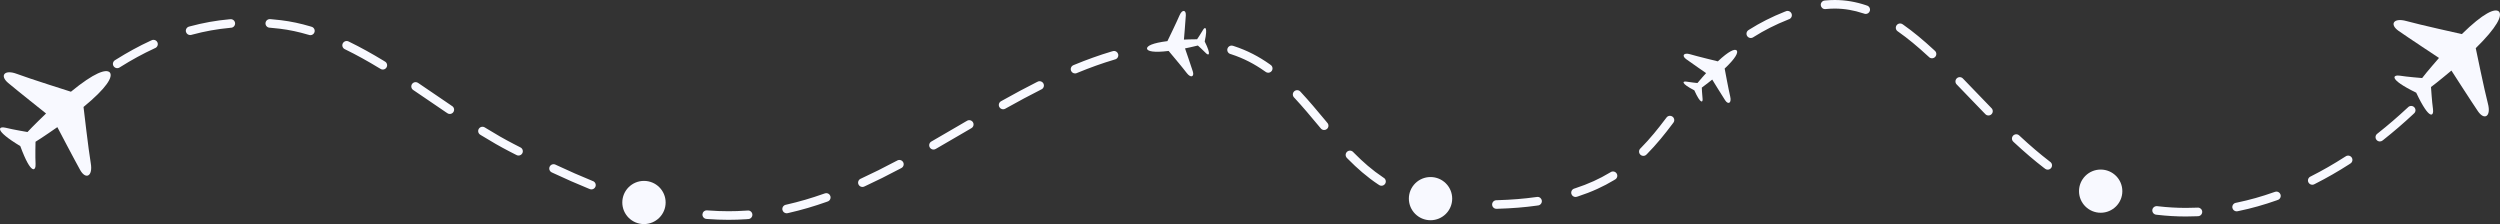 <svg width="1138" height="102" viewBox="0 0 1138 102" fill="none" xmlns="http://www.w3.org/2000/svg">
    <rect x="0" y="0" width="1138" height="102" fill="#333333" stroke="none"/>
    <g clip-path="url(#clip0_6018_8)">
        <path
            d="M36.49 77.385C33.944 72.843 26.104 57.873 26.104 57.873C26.104 57.873 18.812 62.958 16.171 64.523C16.171 64.523 15.998 71.449 16.19 74.608C16.382 77.762 14.241 80.097 9.239 66.503C-3.194 59.013 -0.486 57.364 2.585 58.154C5.66 58.946 12.515 60.101 12.515 60.101C14.56 57.818 20.962 51.657 20.962 51.657C20.962 51.657 7.716 41.126 3.728 37.768C-0.26 34.41 2.014 31.488 7.667 33.628C13.322 35.769 32.287 41.753 32.287 41.753C42.9 33.037 48.378 31.197 50.019 33.013C51.495 34.964 48.637 39.972 38.022 48.689C38.022 48.689 40.292 68.383 41.32 74.322C42.348 80.262 39.035 81.928 36.49 77.385Z"
            fill="#F8F9FF" />
        <path
            d="M1127.96 50.645C1125.02 46.343 1115.89 32.119 1115.89 32.119C1115.89 32.119 1109.08 37.822 1106.59 39.611C1106.59 39.611 1107.03 46.526 1107.5 49.657C1107.96 52.782 1106.04 55.295 1099.86 42.192C1086.81 35.819 1089.36 33.941 1092.49 34.459C1095.62 34.979 1102.56 35.528 1102.56 35.528C1104.39 33.075 1110.23 26.376 1110.23 26.376C1110.23 26.376 1096.1 17.047 1091.83 14.05C1087.56 11.054 1089.57 7.944 1095.39 9.581C1101.21 11.218 1120.63 15.518 1120.63 15.518C1130.44 5.906 1135.73 3.594 1137.52 5.259C1139.17 7.073 1136.76 12.312 1126.96 21.924C1126.96 21.924 1130.95 41.343 1132.5 47.17C1134.05 52.998 1130.9 54.947 1127.96 50.644"
            fill="#F8F9FF" />
        <path
            d="M539.788 6.994C539.641 9.597 538.924 18.027 538.924 18.027C538.924 18.027 543.379 17.827 544.916 17.872C544.916 17.872 546.856 14.989 547.626 13.6C548.394 12.215 549.929 11.801 548.382 18.889C551.623 25.384 550.034 25.356 548.947 24.201C547.86 23.042 545.271 20.72 545.271 20.72C543.791 21.139 539.423 22.032 539.423 22.032C539.423 22.032 542.188 30.03 542.97 32.518C543.751 35.006 542.002 35.633 540.188 33.215C538.373 30.796 531.963 23.19 531.963 23.19C525.125 24.037 522.313 23.349 522.108 22.142C522.009 20.922 524.567 19.569 531.406 18.722C531.406 18.722 535.753 9.784 536.919 6.997C538.085 4.209 539.934 4.391 539.787 6.994"
            fill="#F8F9FF" />
        <path
            d="M785.278 45.643C783.847 43.453 779.408 36.219 779.408 36.219C779.408 36.219 775.927 39.013 774.658 39.886C774.658 39.886 774.808 43.362 775.012 44.939C775.215 46.513 774.222 47.756 771.252 41.114C764.767 37.782 766.068 36.864 767.633 37.156C769.201 37.449 772.675 37.796 772.675 37.796C773.622 36.583 776.62 33.278 776.62 33.278C776.62 33.278 769.624 28.45 767.511 26.902C765.399 25.355 766.438 23.814 769.344 24.694C772.25 25.575 781.956 27.931 781.956 27.931C786.976 23.205 789.658 22.097 790.543 22.952C791.349 23.88 790.088 26.486 785.067 31.213C785.067 31.213 786.876 41.003 787.593 43.945C788.311 46.886 786.708 47.833 785.278 45.643Z"
            fill="#F8F9FF" />
        <path
            d="M293.134 102C298.582 102 302.997 97.599 302.997 92.171C302.997 86.743 298.581 82.343 293.134 82.343C287.687 82.343 283.271 86.743 283.271 92.171C283.271 97.599 287.687 102 293.134 102Z"
            fill="#F8F9FF" />
        <path
            d="M651.177 100.245C656.625 100.245 661.04 95.844 661.04 90.416C661.04 84.989 656.624 80.588 651.177 80.588C645.73 80.588 641.314 84.989 641.314 90.416C641.314 95.844 645.73 100.245 651.177 100.245Z"
            fill="#F8F9FF" />
        <path
            d="M956.228 96.842C961.676 96.842 966.091 92.441 966.091 87.013C966.091 81.585 961.675 77.185 956.228 77.185C950.781 77.185 946.365 81.585 946.365 87.013C946.365 92.441 950.781 96.842 956.228 96.842Z"
            fill="#F8F9FF" />
        <path
            d="M331.621 100.06C328.489 100.06 325.28 99.938 322.083 99.695C321.901 99.681 321.717 99.667 321.554 99.654C320.476 99.568 319.669 98.624 319.756 97.549C319.795 97.056 320.017 96.6 320.383 96.266C320.785 95.898 321.324 95.714 321.867 95.757C322.031 95.769 322.207 95.783 322.381 95.797C325.477 96.031 328.586 96.151 331.621 96.151C334.226 96.151 336.844 96.062 339.4 95.89C339.545 95.88 339.695 95.869 339.861 95.858C339.946 95.852 340.032 95.851 340.118 95.856C340.201 95.838 340.287 95.826 340.373 95.82C340.917 95.777 341.452 95.964 341.853 96.332C342.218 96.668 342.441 97.126 342.479 97.62C342.519 98.14 342.353 98.645 342.011 99.042C341.671 99.438 341.195 99.679 340.672 99.718C340.584 99.725 340.495 99.726 340.407 99.721C340.32 99.739 340.231 99.751 340.142 99.757C339.99 99.768 339.834 99.779 339.666 99.79C337.021 99.97 334.315 100.06 331.621 100.06ZM995.082 98.543C990.72 98.543 986.313 98.288 981.984 97.784C981.979 97.783 981.974 97.783 981.97 97.782C981.783 97.761 981.595 97.739 981.454 97.721H981.445V97.719C980.928 97.655 980.468 97.395 980.147 96.986C979.824 96.575 979.68 96.063 979.743 95.545C979.863 94.565 980.699 93.826 981.688 93.826C981.768 93.826 981.848 93.83 981.927 93.839C982.109 93.861 982.276 93.881 982.439 93.901C986.617 94.387 990.871 94.633 995.082 94.633C996.675 94.633 998.289 94.597 999.88 94.528C999.966 94.524 1000.05 94.526 1000.14 94.534C1000.22 94.519 1000.31 94.509 1000.39 94.505C1000.43 94.504 1000.46 94.502 1000.49 94.502C1001.54 94.502 1002.4 95.32 1002.45 96.363C1002.47 96.885 1002.29 97.386 1001.94 97.772C1001.59 98.158 1001.11 98.385 1000.58 98.41C1000.49 98.415 1000.4 98.413 1000.32 98.405C1000.23 98.421 1000.14 98.431 1000.05 98.435C998.399 98.507 996.728 98.543 995.082 98.543ZM358.076 97.084C357.638 97.084 357.205 96.933 356.859 96.66C356.508 96.383 356.261 95.99 356.163 95.554C355.927 94.502 356.595 93.456 357.65 93.22C357.8 93.186 357.965 93.15 358.152 93.107C360.93 92.478 363.779 91.737 366.618 90.906C369.351 90.106 372.162 89.197 374.973 88.204C375.055 88.175 375.138 88.152 375.221 88.133C375.298 88.094 375.378 88.06 375.458 88.031C375.672 87.956 375.894 87.916 376.119 87.916C376.946 87.916 377.688 88.438 377.966 89.213C378.33 90.228 377.799 91.349 376.78 91.713C376.698 91.743 376.612 91.766 376.526 91.785C376.448 91.826 376.366 91.86 376.284 91.888C373.406 92.906 370.526 93.838 367.723 94.658C364.806 95.511 361.879 96.272 359.023 96.92C358.832 96.963 358.663 97.001 358.506 97.036C358.365 97.067 358.22 97.084 358.076 97.084ZM1018.11 96.202C1017.67 96.202 1017.23 96.047 1016.88 95.766C1016.53 95.481 1016.28 95.08 1016.19 94.635C1015.98 93.579 1016.66 92.545 1017.72 92.331C1017.88 92.298 1018.05 92.262 1018.23 92.227C1021.05 91.643 1023.92 90.943 1026.75 90.145C1029.51 89.367 1032.31 88.475 1035.07 87.496C1035.16 87.467 1035.24 87.443 1035.32 87.425C1035.4 87.385 1035.48 87.351 1035.56 87.322C1035.77 87.245 1036 87.206 1036.22 87.206C1037.05 87.206 1037.79 87.726 1038.07 88.498C1038.25 88.99 1038.22 89.521 1038 89.993C1037.78 90.466 1037.38 90.824 1036.89 91.001C1036.81 91.03 1036.72 91.055 1036.63 91.073C1036.56 91.113 1036.47 91.149 1036.39 91.179C1033.54 92.189 1030.66 93.107 1027.81 93.909C1024.9 94.731 1021.94 95.453 1019.03 96.055C1018.86 96.09 1018.69 96.124 1018.5 96.162H1018.5C1018.37 96.188 1018.24 96.202 1018.11 96.202ZM681.176 95.048C680.664 95.048 680.178 94.852 679.81 94.494C679.44 94.137 679.229 93.657 679.217 93.144C679.188 92.067 680.045 91.167 681.126 91.139L681.215 91.137C681.358 91.132 681.501 91.129 681.643 91.125C684.779 91.035 687.852 90.869 690.778 90.631C693.638 90.399 696.439 90.092 699.105 89.718C699.191 89.706 699.278 89.699 699.363 89.698C699.446 89.676 699.531 89.657 699.615 89.646C700.175 89.564 700.747 89.731 701.175 90.098C701.535 90.405 701.77 90.832 701.838 91.3C701.993 92.367 701.248 93.361 700.177 93.515C700.09 93.528 700.001 93.535 699.913 93.536C699.828 93.559 699.74 93.578 699.652 93.59C696.91 93.974 694.031 94.29 691.097 94.528C688.103 94.771 684.961 94.941 681.756 95.033C681.605 95.038 681.442 95.043 681.228 95.048H681.176ZM717.179 89.663C716.767 89.663 716.37 89.535 716.033 89.294C715.69 89.048 715.44 88.705 715.311 88.302C714.983 87.275 715.553 86.173 716.583 85.845C716.75 85.792 716.916 85.739 717.07 85.689C719.992 84.739 722.818 83.647 725.47 82.44C727.995 81.292 730.451 80 732.77 78.601C732.843 78.557 732.919 78.518 732.996 78.484C733.062 78.43 733.132 78.381 733.204 78.337C733.513 78.148 733.868 78.047 734.231 78.047C734.56 78.047 734.886 78.13 735.175 78.287C735.472 78.449 735.725 78.688 735.903 78.977C736.178 79.422 736.262 79.946 736.141 80.454C736.019 80.962 735.708 81.392 735.263 81.666L735.261 81.668C735.184 81.714 735.103 81.757 735.022 81.793C734.952 81.848 734.878 81.9 734.802 81.946C732.356 83.422 729.764 84.785 727.099 85.997C724.31 87.266 721.345 88.412 718.286 89.407C718.12 89.46 717.949 89.515 717.777 89.57C717.583 89.632 717.382 89.663 717.179 89.663ZM269.218 86.216C268.965 86.216 268.718 86.168 268.482 86.072C268.401 86.039 268.32 86.001 268.243 85.957C268.159 85.935 268.075 85.908 267.993 85.874C262.774 83.756 257.419 81.405 251.62 78.688C251.462 78.613 251.303 78.539 251.144 78.464C250.166 78.004 249.745 76.837 250.207 75.862C250.369 75.52 250.624 75.234 250.944 75.037C251.257 74.843 251.616 74.741 251.983 74.741C252.273 74.741 252.554 74.804 252.819 74.928C252.94 74.986 253.061 75.042 253.182 75.099L253.289 75.15C259.023 77.836 264.317 80.16 269.473 82.254C269.554 82.286 269.633 82.324 269.708 82.367C269.792 82.389 269.875 82.416 269.956 82.448C270.441 82.644 270.821 83.017 271.025 83.498C271.23 83.98 271.233 84.51 271.037 84.995C270.887 85.362 270.633 85.672 270.302 85.891C269.979 86.103 269.604 86.216 269.218 86.216ZM392.567 85.101C392.197 85.101 391.835 84.996 391.52 84.799C391.198 84.597 390.943 84.307 390.784 83.96C390.565 83.486 390.545 82.954 390.727 82.465C390.909 81.976 391.271 81.585 391.747 81.368C391.904 81.296 392.06 81.224 392.217 81.153C397.2 78.859 402.367 76.285 408.015 73.281C408.091 73.241 408.172 73.204 408.252 73.174C408.322 73.124 408.397 73.078 408.472 73.037C408.757 72.886 409.076 72.805 409.397 72.805C410.122 72.805 410.786 73.201 411.128 73.838C411.638 74.788 411.278 75.976 410.325 76.485C410.246 76.526 410.165 76.562 410.085 76.593C410.015 76.643 409.939 76.689 409.862 76.731C404.137 79.776 398.903 82.383 393.862 84.703C393.712 84.771 393.557 84.843 393.388 84.92L393.385 84.922C393.126 85.04 392.85 85.101 392.567 85.101ZM628.853 84.552C628.471 84.552 628.099 84.441 627.778 84.231C627.703 84.182 627.631 84.127 627.563 84.069C627.483 84.03 627.405 83.985 627.33 83.935C624.865 82.297 622.487 80.495 620.059 78.427C617.883 76.573 615.728 74.558 613.471 72.264L613.418 72.21C613.311 72.101 613.205 71.993 613.1 71.884C612.346 71.112 612.363 69.871 613.138 69.12C613.507 68.763 613.992 68.567 614.506 68.567C615.019 68.567 615.54 68.777 615.913 69.159C616.05 69.299 616.155 69.406 616.252 69.506C616.257 69.51 616.261 69.515 616.266 69.519L616.272 69.527C618.447 71.736 620.519 73.675 622.608 75.454C624.917 77.422 627.174 79.132 629.507 80.682C629.578 80.73 629.645 80.782 629.708 80.837C629.784 80.873 629.859 80.916 629.93 80.962C630.368 81.248 630.669 81.688 630.775 82.199C630.882 82.71 630.782 83.233 630.495 83.669C630.13 84.221 629.517 84.552 628.853 84.552ZM1052.55 84.098C1052.19 84.098 1051.84 84.001 1051.53 83.816C1051.22 83.627 1050.96 83.352 1050.79 83.022C1050.56 82.555 1050.52 82.025 1050.68 81.53C1050.85 81.034 1051.2 80.631 1051.67 80.397C1051.78 80.339 1051.9 80.28 1052.01 80.223L1052.13 80.164C1057.22 77.592 1062.34 74.65 1067.36 71.419C1067.43 71.373 1067.51 71.33 1067.59 71.293C1067.65 71.238 1067.72 71.185 1067.79 71.138C1068.11 70.931 1068.48 70.822 1068.86 70.822C1069.53 70.822 1070.14 71.155 1070.51 71.711C1071.1 72.615 1070.84 73.828 1069.93 74.416C1069.86 74.465 1069.78 74.507 1069.7 74.545C1069.63 74.602 1069.56 74.656 1069.49 74.704C1064.36 78.008 1059.11 81.018 1053.9 83.651C1053.76 83.721 1053.63 83.791 1053.49 83.858L1053.43 83.89C1053.15 84.028 1052.86 84.098 1052.55 84.098ZM932.119 77.227C931.687 77.227 931.276 77.087 930.93 76.824C930.861 76.771 930.794 76.713 930.731 76.65C930.654 76.606 930.579 76.557 930.51 76.503C926.128 73.142 921.66 69.335 916.85 64.866C916.747 64.771 916.646 64.675 916.543 64.58L916.463 64.505C915.674 63.769 915.633 62.529 916.372 61.743C916.561 61.541 916.784 61.385 917.037 61.279C917.28 61.175 917.538 61.123 917.805 61.123C918.304 61.123 918.78 61.311 919.145 61.651L919.299 61.795C919.374 61.865 919.449 61.935 919.525 62.005C924.243 66.39 928.619 70.118 932.903 73.405C932.971 73.456 933.036 73.513 933.097 73.574C933.171 73.617 933.244 73.666 933.312 73.718C934.172 74.373 934.337 75.601 933.68 76.458C933.491 76.704 933.254 76.897 932.976 77.03C932.712 77.158 932.415 77.227 932.119 77.227ZM748.059 70.952C747.536 70.952 747.045 70.751 746.675 70.383C745.908 69.623 745.904 68.383 746.668 67.618C746.776 67.51 746.894 67.392 747.027 67.256C748.957 65.302 750.868 63.184 752.87 60.78C754.546 58.768 756.264 56.586 758.277 53.912C758.329 53.843 758.386 53.776 758.446 53.715C758.487 53.641 758.535 53.569 758.587 53.499C758.776 53.248 759.014 53.051 759.294 52.914C759.562 52.784 759.861 52.715 760.16 52.715C760.585 52.715 760.991 52.85 761.333 53.104C761.753 53.416 762.025 53.873 762.1 54.39C762.175 54.904 762.045 55.416 761.735 55.833L761.73 55.84C761.677 55.911 761.62 55.977 761.559 56.039C761.516 56.115 761.468 56.189 761.415 56.258C759.359 58.99 757.603 61.221 755.888 63.279C753.818 65.764 751.834 67.962 749.825 69.998C749.696 70.129 749.57 70.256 749.448 70.377C749.078 70.748 748.584 70.952 748.059 70.952ZM236.031 70.803C235.718 70.803 235.418 70.731 235.138 70.588C235.06 70.548 234.985 70.503 234.913 70.453C234.831 70.424 234.75 70.389 234.672 70.349C233.801 69.904 232.867 69.424 231.815 68.882C227.853 66.837 223.673 64.452 219.035 61.589C218.978 61.552 218.919 61.516 218.86 61.48C218.77 61.423 218.679 61.368 218.588 61.311C217.67 60.742 217.387 59.534 217.959 58.619C218.138 58.331 218.389 58.094 218.687 57.934C218.974 57.779 219.299 57.696 219.627 57.696C219.991 57.696 220.35 57.798 220.661 57.991C220.808 58.082 220.955 58.174 221.102 58.265C225.65 61.072 229.744 63.41 233.619 65.409C234.59 65.911 235.547 66.403 236.463 66.871C236.541 66.911 236.617 66.956 236.687 67.005C236.769 67.034 236.849 67.068 236.927 67.108C237.89 67.599 238.272 68.779 237.779 69.739C237.441 70.396 236.771 70.803 236.031 70.803ZM424.932 68.076C424.593 68.076 424.257 67.988 423.962 67.822C423.658 67.65 423.405 67.4 423.23 67.097C422.69 66.162 423.012 64.964 423.949 64.426C424.1 64.34 424.252 64.254 424.402 64.166C428.446 61.841 432.553 59.441 436.524 57.118C437.584 56.498 438.68 55.858 439.758 55.228C439.834 55.184 439.913 55.145 439.993 55.111C440.061 55.058 440.134 55.009 440.21 54.964C440.511 54.788 440.854 54.695 441.201 54.695C441.547 54.695 441.87 54.782 442.163 54.946C442.465 55.114 442.719 55.363 442.895 55.663C443.442 56.593 443.127 57.792 442.194 58.338C442.12 58.381 442.04 58.421 441.959 58.455C441.891 58.508 441.817 58.558 441.742 58.601C440.664 59.231 439.569 59.871 438.509 60.491C434.534 62.815 430.423 65.219 426.363 67.554C426.229 67.63 426.096 67.707 425.962 67.784L425.909 67.814C425.611 67.985 425.273 68.076 424.932 68.076ZM1083.31 64.391C1082.7 64.391 1082.14 64.12 1081.77 63.646C1081.1 62.8 1081.24 61.569 1082.09 60.901L1082.18 60.834C1082.28 60.749 1082.39 60.665 1082.5 60.581C1087.02 57.008 1091.51 53.147 1095.84 49.106C1095.91 49.046 1095.97 48.991 1096.04 48.941C1096.1 48.875 1096.16 48.811 1096.22 48.752C1096.59 48.41 1097.06 48.222 1097.57 48.222C1097.83 48.222 1098.09 48.273 1098.33 48.376C1098.58 48.482 1098.81 48.637 1098.99 48.837C1099.35 49.217 1099.54 49.714 1099.53 50.237C1099.51 50.758 1099.29 51.243 1098.91 51.601C1098.85 51.66 1098.78 51.717 1098.71 51.768C1098.65 51.836 1098.59 51.9 1098.52 51.96C1094.11 56.075 1089.54 60.006 1084.94 63.644L1084.85 63.716C1084.74 63.8 1084.63 63.886 1084.52 63.971C1084.17 64.246 1083.75 64.391 1083.31 64.391ZM602.748 59.179C602.163 59.179 601.614 58.922 601.24 58.475C601.184 58.407 601.132 58.336 601.086 58.263C601.021 58.204 600.961 58.14 600.905 58.073C600.606 57.716 600.307 57.358 600.009 57.001C596.571 52.88 593.016 48.619 589.377 44.708L589.026 44.334C588.289 43.545 588.331 42.307 589.122 41.571C589.486 41.231 589.962 41.044 590.46 41.044C591.002 41.044 591.524 41.271 591.894 41.666C592.004 41.781 592.122 41.907 592.254 42.05C595.962 46.035 599.513 50.29 602.948 54.407C603.272 54.795 603.596 55.184 603.921 55.572C603.977 55.639 604.028 55.71 604.074 55.783C604.138 55.842 604.199 55.905 604.255 55.973C604.947 56.801 604.834 58.036 604.003 58.725C603.652 59.017 603.206 59.179 602.748 59.179ZM905.145 52.562C904.61 52.562 904.11 52.352 903.738 51.971C903.677 51.907 903.621 51.841 903.568 51.771C903.501 51.718 903.435 51.658 903.374 51.596C901.044 49.203 898.717 46.781 896.465 44.438C894.68 42.58 892.834 40.658 891.036 38.803C890.915 38.678 890.794 38.553 890.672 38.428C889.921 37.653 889.942 36.413 890.719 35.664C891.087 35.309 891.571 35.114 892.083 35.114C892.594 35.114 893.12 35.326 893.493 35.71C893.614 35.834 893.736 35.96 893.857 36.085C895.663 37.948 897.51 39.871 899.297 41.73C901.546 44.072 903.87 46.492 906.189 48.872C906.25 48.935 906.307 49.002 906.358 49.071C906.427 49.125 906.492 49.183 906.551 49.244C906.917 49.619 907.114 50.112 907.106 50.635C907.099 51.157 906.888 51.645 906.512 52.009C906.144 52.365 905.659 52.562 905.145 52.562ZM204.747 51.879C204.353 51.879 203.973 51.763 203.646 51.541L203.644 51.539C203.573 51.491 203.504 51.437 203.439 51.379C203.361 51.341 203.285 51.296 203.213 51.247C201.198 49.881 199.144 48.478 197.157 47.122C194.331 45.192 191.41 43.197 188.522 41.253C188.377 41.157 188.234 41.06 188.089 40.962C187.655 40.67 187.36 40.227 187.261 39.715C187.16 39.202 187.267 38.681 187.56 38.249C187.925 37.709 188.533 37.387 189.187 37.387C189.579 37.387 189.957 37.502 190.283 37.721C190.432 37.821 190.58 37.92 190.718 38.014C193.63 39.974 196.565 41.978 199.404 43.917C201.38 45.266 203.423 46.66 205.42 48.015C205.492 48.063 205.561 48.117 205.626 48.174C205.704 48.214 205.78 48.258 205.852 48.307C206.746 48.913 206.979 50.131 206.372 51.023C206.005 51.559 205.399 51.879 204.747 51.879ZM456.627 49.741C455.917 49.741 455.262 49.359 454.915 48.744C454.658 48.289 454.594 47.761 454.736 47.259C454.877 46.756 455.206 46.338 455.663 46.082C455.761 46.027 455.859 45.972 455.957 45.917L456.122 45.825C461.898 42.593 467.051 39.84 471.875 37.407C471.954 37.368 472.036 37.333 472.119 37.304C472.191 37.256 472.267 37.211 472.345 37.171C472.622 37.032 472.918 36.962 473.226 36.962C473.584 36.962 473.935 37.059 474.243 37.244C474.559 37.433 474.813 37.707 474.98 38.037C475.467 38.999 475.077 40.178 474.11 40.663C474.032 40.702 473.951 40.736 473.87 40.764C473.799 40.813 473.724 40.857 473.646 40.896C468.871 43.304 463.768 46.031 458.045 49.232L458.043 49.234C458.034 49.239 458.026 49.243 458.017 49.249C457.959 49.281 457.901 49.313 457.843 49.346C457.758 49.394 457.672 49.442 457.587 49.49C457.293 49.655 456.961 49.741 456.627 49.741ZM489.367 33.43C488.572 33.429 487.861 32.958 487.556 32.227C487.14 31.232 487.613 30.085 488.611 29.67C488.787 29.597 488.947 29.531 489.099 29.468C491.939 28.296 494.767 27.205 497.506 26.225C500.374 25.199 503.241 24.258 506.029 23.431C506.114 23.405 506.201 23.386 506.288 23.372C506.368 23.337 506.452 23.306 506.538 23.28C507.121 23.11 507.769 23.226 508.256 23.583C508.604 23.839 508.852 24.192 508.974 24.605C509.279 25.639 508.683 26.728 507.645 27.032C507.562 27.056 507.477 27.075 507.392 27.088C507.314 27.123 507.232 27.153 507.149 27.178C504.43 27.985 501.632 28.903 498.832 29.905C496.151 30.864 493.381 31.933 490.6 33.081C490.428 33.151 490.271 33.217 490.122 33.279C489.88 33.379 489.626 33.43 489.367 33.43ZM577.289 33.106C576.874 33.106 576.477 32.978 576.14 32.735C576.073 32.686 576.007 32.632 575.944 32.574C575.87 32.535 575.797 32.49 575.727 32.441C573.379 30.776 570.959 29.301 568.536 28.056C565.951 26.728 563.25 25.604 560.506 24.714C560.366 24.669 560.214 24.62 560.026 24.561C559.526 24.404 559.118 24.063 558.875 23.6C558.634 23.136 558.587 22.607 558.745 22.109C558.873 21.704 559.122 21.36 559.466 21.112C559.799 20.872 560.206 20.741 560.615 20.741C560.814 20.741 561.013 20.771 561.205 20.832C561.37 20.883 561.539 20.937 561.721 20.997C564.66 21.949 567.558 23.154 570.334 24.581C572.926 25.913 575.506 27.485 578.002 29.254C578.075 29.306 578.146 29.363 578.21 29.424C578.289 29.466 578.366 29.514 578.439 29.567C579.315 30.198 579.513 31.423 578.88 32.297C578.695 32.551 578.449 32.76 578.169 32.899C577.897 33.034 577.593 33.106 577.289 33.106ZM174.251 31.658C173.892 31.658 173.539 31.559 173.23 31.371H173.229C173.155 31.325 173.084 31.275 173.017 31.221C172.938 31.186 172.862 31.146 172.787 31.101C167.234 27.728 162.199 24.949 157.395 22.605C157.258 22.537 157.111 22.466 156.932 22.379L156.929 22.377C155.957 21.906 155.551 20.736 156.023 19.767C156.187 19.43 156.442 19.149 156.761 18.954C157.071 18.765 157.426 18.664 157.79 18.664C158.087 18.664 158.375 18.731 158.645 18.861C158.804 18.938 158.962 19.015 159.121 19.093C164.036 21.491 169.174 24.328 174.829 27.762C174.904 27.808 174.977 27.859 175.044 27.913C175.123 27.948 175.202 27.989 175.277 28.035C176.2 28.598 176.492 29.804 175.927 30.723C175.748 31.014 175.496 31.254 175.197 31.416C174.908 31.574 174.581 31.658 174.251 31.658ZM53.364 31.032C52.688 31.032 52.068 30.693 51.707 30.125C51.426 29.684 51.333 29.161 51.448 28.652C51.562 28.142 51.868 27.707 52.31 27.427C52.459 27.332 52.609 27.238 52.758 27.144C55.383 25.495 58.037 23.937 60.647 22.514C63.279 21.079 65.946 19.738 68.573 18.528C68.654 18.491 68.738 18.459 68.822 18.433C68.897 18.386 68.975 18.343 69.056 18.307C69.314 18.189 69.588 18.13 69.87 18.13C70.636 18.13 71.338 18.578 71.656 19.273C72.106 20.253 71.671 21.415 70.687 21.864C70.608 21.899 70.527 21.93 70.445 21.955C70.373 22.001 70.296 22.042 70.219 22.077C67.672 23.25 65.085 24.551 62.53 25.944C59.992 27.328 57.408 28.845 54.851 30.451C54.715 30.537 54.572 30.627 54.414 30.727C54.099 30.927 53.736 31.032 53.364 31.032ZM879.45 26.53C878.951 26.53 878.476 26.343 878.112 26.004C878.048 25.945 877.988 25.882 877.934 25.816C877.863 25.766 877.795 25.71 877.732 25.652C872.833 21.117 868.416 17.48 864.228 14.533C864.067 14.419 863.934 14.326 863.809 14.24C862.922 13.623 862.704 12.402 863.323 11.518C863.69 10.994 864.292 10.682 864.934 10.682C865.336 10.682 865.724 10.803 866.055 11.034C866.19 11.128 866.334 11.228 866.493 11.339C870.825 14.389 875.374 18.133 880.402 22.787C880.467 22.846 880.528 22.911 880.584 22.979C880.655 23.03 880.724 23.085 880.789 23.145C881.172 23.502 881.393 23.985 881.411 24.507C881.429 25.03 881.242 25.527 880.884 25.908C880.514 26.303 879.992 26.53 879.45 26.53ZM796.965 17.305C796.292 17.305 795.674 16.97 795.312 16.406C795.029 15.966 794.935 15.444 795.046 14.933C795.158 14.423 795.463 13.987 795.904 13.705C796.039 13.618 796.187 13.525 796.354 13.419C798.768 11.896 801.313 10.454 803.922 9.134C806.646 7.754 809.529 6.461 812.487 5.292C812.569 5.259 812.655 5.233 812.741 5.211C812.818 5.168 812.9 5.131 812.983 5.098C813.212 5.008 813.452 4.964 813.696 4.964C814.087 4.964 814.465 5.079 814.791 5.296C815.124 5.518 815.377 5.833 815.524 6.207C815.918 7.211 815.418 8.347 814.412 8.74C814.332 8.771 814.25 8.796 814.166 8.817C814.092 8.858 814.013 8.896 813.934 8.927C811.086 10.052 808.316 11.294 805.699 12.62C803.202 13.883 800.765 15.264 798.454 16.721C798.311 16.812 798.166 16.904 798.023 16.996C797.705 17.198 797.34 17.305 796.965 17.305ZM141.287 16.012C141.094 16.012 140.901 15.984 140.715 15.927C140.634 15.902 140.552 15.871 140.475 15.837C140.39 15.823 140.307 15.804 140.225 15.779C138.074 15.14 135.924 14.591 133.833 14.147C131.675 13.688 129.513 13.328 127.407 13.075C125.985 12.904 124.561 12.759 123.172 12.643C123.003 12.63 122.831 12.615 122.661 12.602C122.138 12.561 121.663 12.32 121.322 11.922C120.982 11.525 120.818 11.02 120.859 10.499C120.899 10.006 121.121 9.55 121.486 9.215C121.888 8.846 122.424 8.66 122.97 8.704C123.181 8.721 123.345 8.734 123.5 8.747C124.937 8.867 126.41 9.017 127.876 9.193C130.098 9.459 132.378 9.84 134.652 10.322C136.844 10.788 139.096 11.363 141.347 12.032C141.432 12.058 141.516 12.089 141.598 12.125C141.686 12.14 141.773 12.16 141.858 12.187C142.36 12.339 142.771 12.676 143.018 13.137C143.264 13.598 143.316 14.127 143.163 14.626C143.038 15.035 142.789 15.384 142.443 15.635C142.109 15.878 141.698 16.012 141.287 16.012ZM86.549 15.954C86.129 15.954 85.711 15.815 85.372 15.561C85.023 15.3 84.776 14.94 84.659 14.519C84.52 14.016 84.585 13.488 84.844 13.034C85.102 12.58 85.523 12.253 86.029 12.114C86.205 12.066 86.378 12.019 86.544 11.974C89.457 11.188 92.429 10.521 95.376 9.992C98.334 9.462 101.354 9.055 104.354 8.783C104.442 8.775 104.532 8.773 104.621 8.776C104.707 8.757 104.795 8.744 104.883 8.737C105.429 8.689 105.97 8.873 106.374 9.24C106.739 9.572 106.964 10.026 107.006 10.517C107.051 11.037 106.89 11.543 106.552 11.943C106.214 12.342 105.741 12.587 105.219 12.632C105.134 12.639 105.048 12.641 104.964 12.637C104.88 12.656 104.794 12.669 104.71 12.676C101.823 12.939 98.916 13.33 96.071 13.84C93.236 14.349 90.375 14.99 87.569 15.748C87.408 15.791 87.241 15.837 87.073 15.883C86.902 15.931 86.726 15.954 86.549 15.954ZM849.272 6.352C849.053 6.352 848.837 6.315 848.628 6.243C848.549 6.216 848.471 6.183 848.397 6.147C848.314 6.13 848.233 6.108 848.153 6.082C846.022 5.37 843.871 4.828 841.762 4.469C839.583 4.098 837.371 3.91 835.187 3.909C833.961 3.91 832.714 3.969 831.481 4.086C831.308 4.103 831.146 4.119 830.989 4.135H830.984C830.434 4.196 829.882 4.019 829.468 3.651C829.104 3.328 828.876 2.885 828.823 2.402C828.768 1.883 828.918 1.374 829.246 0.967C829.575 0.56 830.043 0.306 830.564 0.249C830.735 0.231 830.908 0.213 831.095 0.195C831.1 0.195 831.104 0.195 831.109 0.193C832.465 0.065 833.838 0.004 835.195 0C837.593 0 840.025 0.207 842.422 0.615C844.734 1.009 847.081 1.601 849.4 2.374C849.486 2.403 849.57 2.438 849.651 2.478C849.739 2.495 849.828 2.519 849.914 2.549C850.937 2.903 851.479 4.019 851.125 5.038C850.851 5.824 850.106 6.352 849.272 6.352Z"
            fill="#F8F9FF" />
    </g>
    <defs>
        <clipPath id="clip0_6018_8">
            <rect width="1138" height="102" fill="white" />
        </clipPath>
    </defs>
</svg>